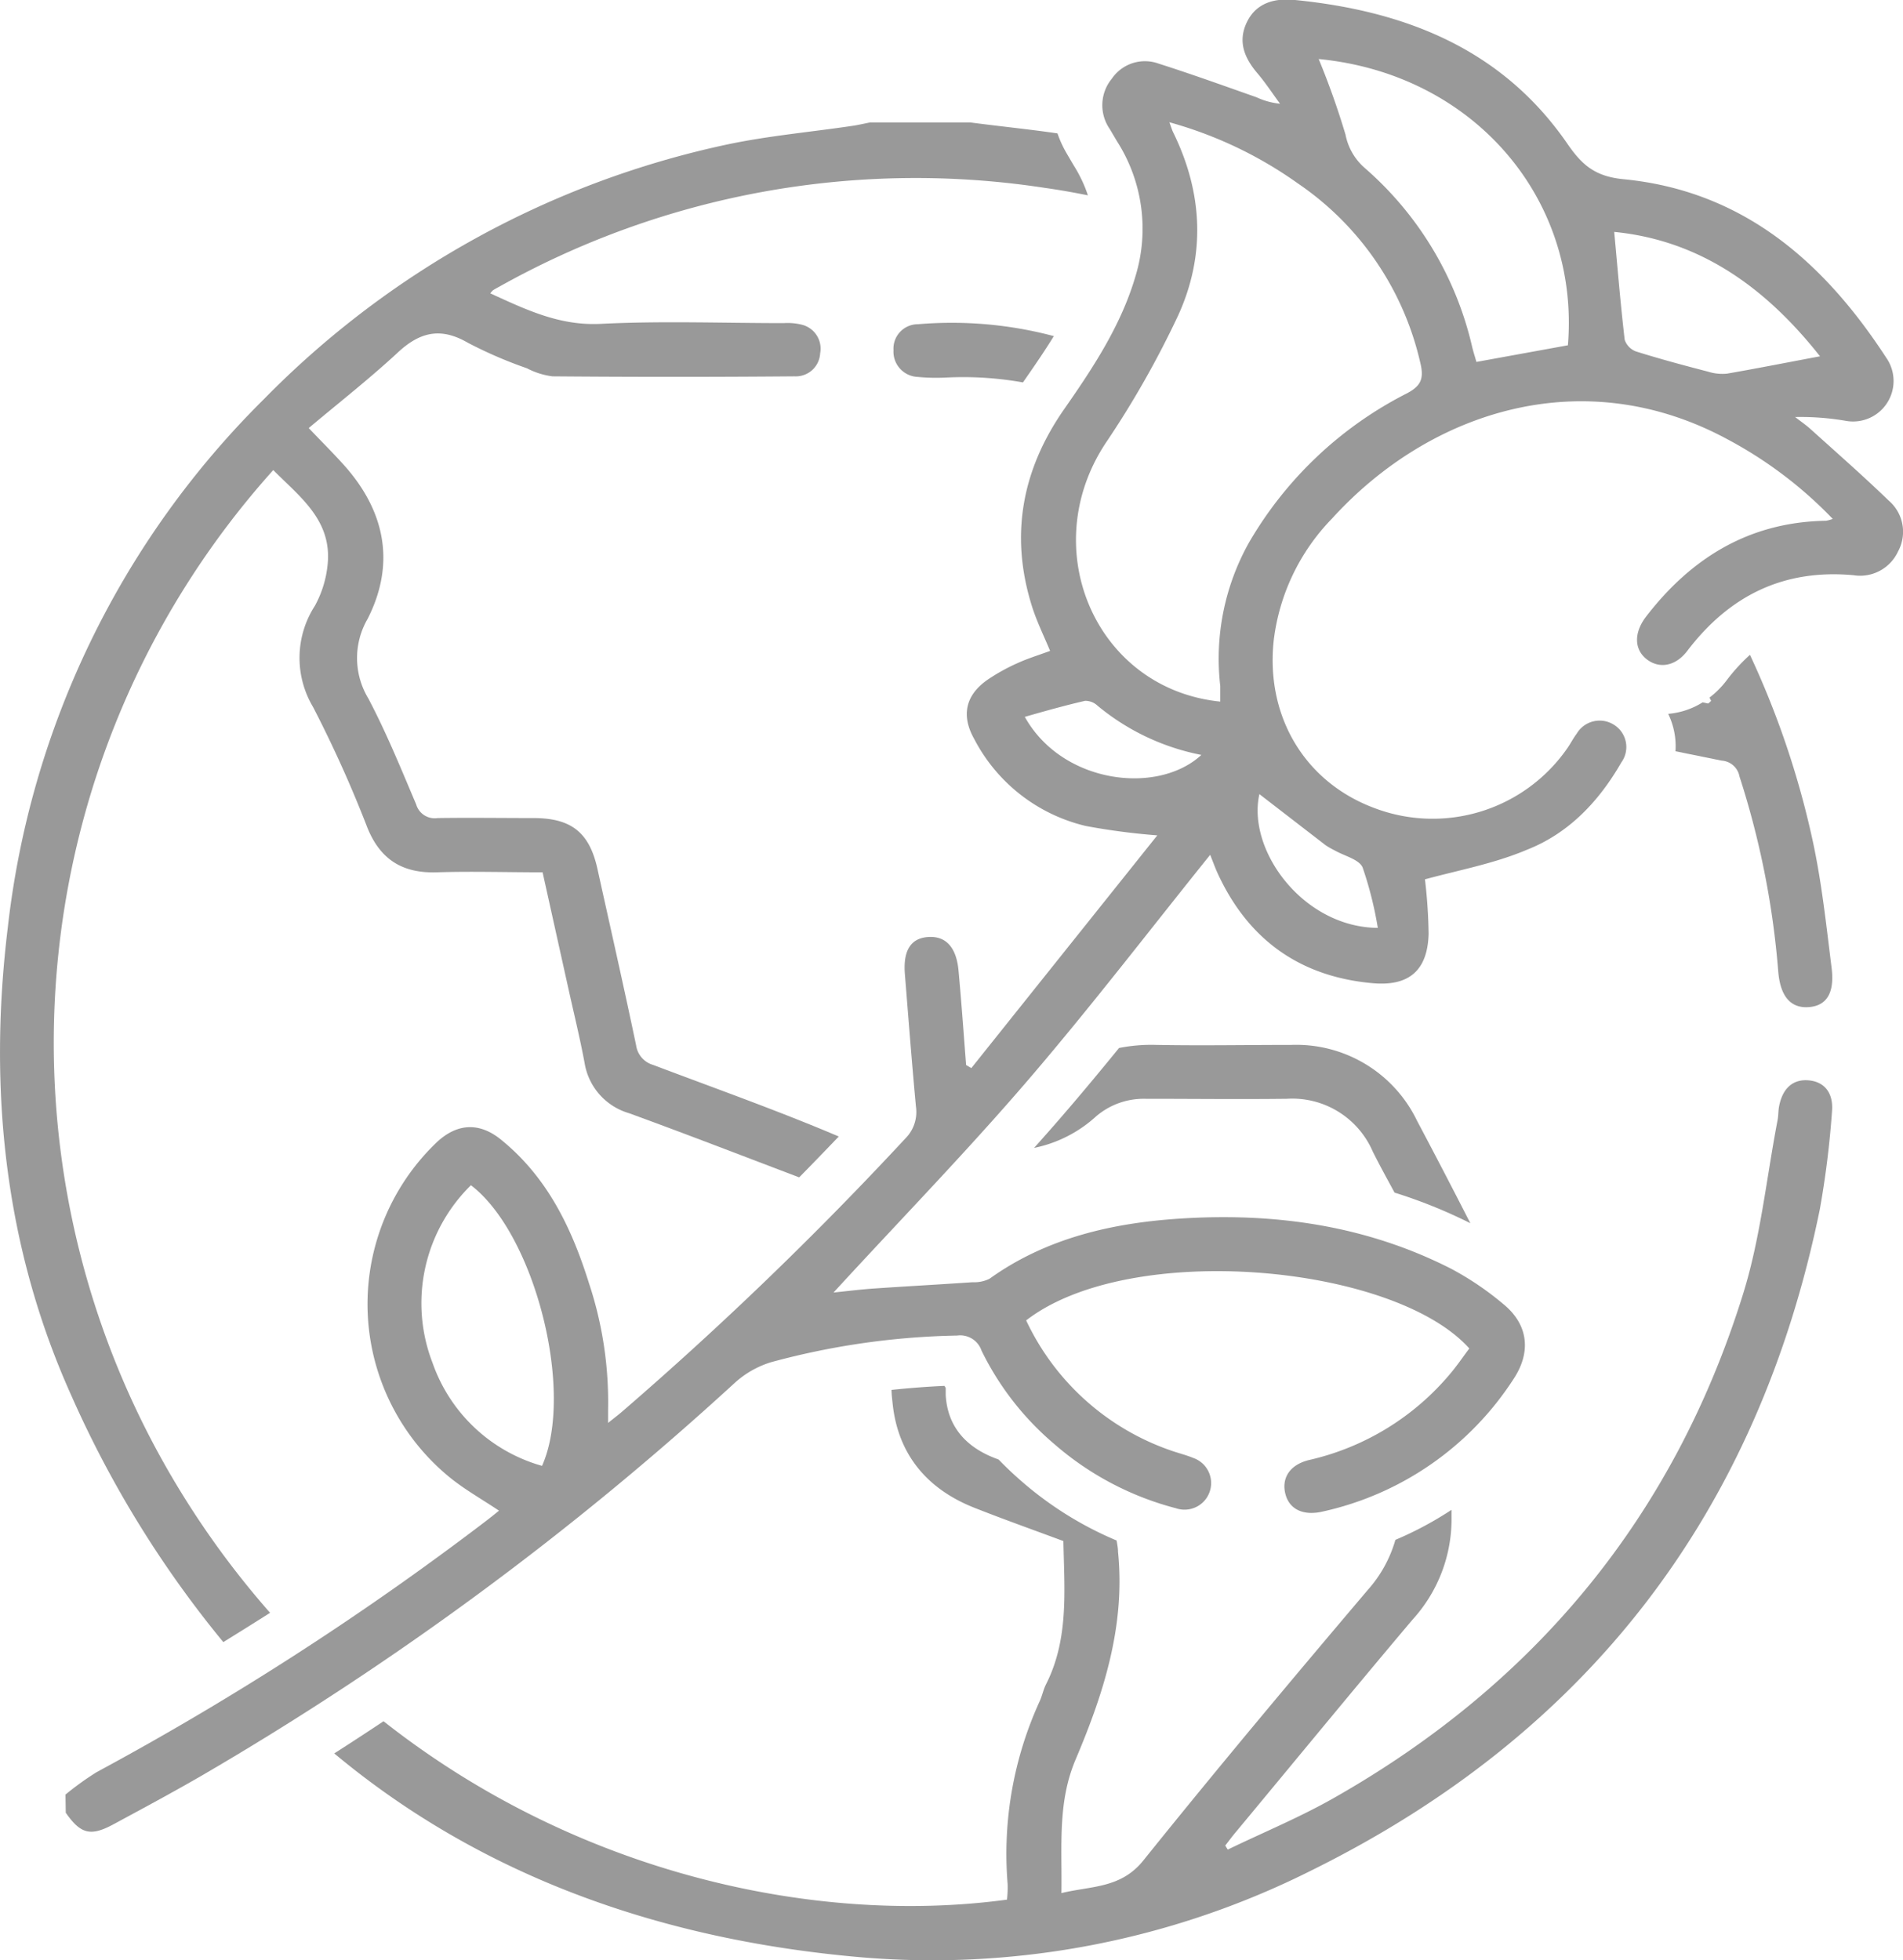 <svg xmlns="http://www.w3.org/2000/svg" viewBox="0 0 203.42 209.55"><defs><style>.cls-1{fill:#999;}</style></defs><title>Ассортимент </title><g id="Layer_2" data-name="Layer 2"><g id="Layer_1-2" data-name="Layer 1"><path class="cls-1" d="M7,191.84a31.12,31.12,0,0,1,3.35-2.41,315.79,315.79,0,0,0,41.5-26.76c.5-.38,1-.78,1.49-1.18-1.86-1.25-3.75-2.3-5.39-3.66a23.92,23.92,0,0,1-1.38-35.61c2.2-2.14,4.63-2.32,7-.38,4.93,4,7.53,9.41,9.37,15.28A40.38,40.38,0,0,1,65,150.72c0,.35,0,.7,0,1.39.71-.57,1.15-.9,1.56-1.26a380.9,380.9,0,0,0,30.21-29.14,4,4,0,0,0,1.14-3.41c-.44-4.71-.8-9.42-1.18-14.13-.21-2.53.6-3.85,2.43-4s3.05.95,3.3,3.56c.31,3.37.55,6.74.81,10.12l.56.33,19.88-24.88a71.47,71.47,0,0,1-7.63-1A18.15,18.15,0,0,1,104.14,79c-1.42-2.52-.93-4.7,1.43-6.34a20.61,20.61,0,0,1,3.17-1.76c1.09-.5,2.26-.86,3.51-1.32-.66-1.59-1.42-3.13-1.93-4.74-2.4-7.6-1.08-14.63,3.44-21.11,3.11-4.46,6.11-9,7.64-14.28a17.36,17.36,0,0,0-2-14.35l-.78-1.32a4.46,4.46,0,0,1,.23-5.37,4.28,4.28,0,0,1,5-1.61c3.52,1.12,7,2.38,10.47,3.6a7.78,7.78,0,0,0,2.51.69c-.8-1.09-1.55-2.23-2.42-3.26-1.39-1.63-2.12-3.39-1.13-5.45s2.94-2.61,5.16-2.38c11.8,1.18,22.14,5.24,29.12,15.39,1.59,2.31,3,3.48,6,3.77,12.73,1.24,21.39,8.81,28.08,19.1A4.33,4.33,0,0,1,197.38,45a28.63,28.63,0,0,0-5.49-.42c.56.44,1.15.84,1.67,1.31,2.79,2.52,5.62,5,8.33,7.62a4.39,4.39,0,0,1,1,5.44,4.46,4.46,0,0,1-4.75,2.54c-7.48-.69-13.29,2.19-17.78,8.09-1.26,1.66-3,1.93-4.33.9s-1.42-2.81-.07-4.57c4.86-6.31,11.07-10.11,19.23-10.24a3.87,3.87,0,0,0,.72-.2A44.62,44.62,0,0,0,184.73,47c-15.44-8.39-31.87-3.09-42.35,8.44a22.53,22.53,0,0,0-6.23,13.05c-.86,8.1,3.32,15.13,10.79,17.9a17.52,17.52,0,0,0,20.67-6.51c.32-.48.59-1,.93-1.45a2.85,2.85,0,0,1,4-.94,2.8,2.8,0,0,1,.78,4c-2.39,4.16-5.61,7.58-10.08,9.34C159.76,92.31,156,93,152.32,94a55.2,55.2,0,0,1,.39,5.82c-.1,3.87-2.05,5.61-5.9,5.29-7.8-.67-13.36-4.62-16.64-11.73-.29-.63-.52-1.29-.81-2-6.49,8.07-12.72,16.21-19.4,24S96.21,130.42,89.1,138.17c1.55-.16,3-.34,4.35-.43,3.5-.24,7-.43,10.51-.67a3.7,3.7,0,0,0,1.81-.37c6-4.31,13-5.94,20.18-6.42,10.17-.68,20,.67,29.21,5.37a32,32,0,0,1,5.53,3.75c2.69,2.19,3,5.13,1.11,8a32.66,32.66,0,0,1-20.4,14.18c-2.08.49-3.58-.23-4-1.88s.42-3.1,2.51-3.62a27.67,27.67,0,0,0,15.22-9.36c.69-.83,1.3-1.73,1.93-2.57-8.06-9-36.25-11.6-47.37-3A26.72,26.72,0,0,0,125,155c.84.31,1.72.51,2.54.85a2.84,2.84,0,1,1-1.84,5.38,32.1,32.1,0,0,1-13.08-6.93,30.72,30.72,0,0,1-7.7-9.92,2.41,2.41,0,0,0-2.61-1.61,81.15,81.15,0,0,0-19.86,2.84,10.21,10.21,0,0,0-3.9,2.21,330,330,0,0,1-57,42c-3.09,1.79-6.25,3.48-9.39,5.18-2.47,1.34-3.53,1.07-5.13-1.22ZM130.44,75c0-.56,0-1.12,0-1.66A25.41,25.41,0,0,1,133.51,58a40.94,40.94,0,0,1,16.88-15.95c1.43-.76,1.83-1.49,1.47-3.1a31.69,31.69,0,0,0-13.12-19.34A43.65,43.65,0,0,0,125,13.07c.2.54.28.83.41,1.09,3.17,6.46,3.48,13.12.51,19.6a101.4,101.4,0,0,1-7.72,13.59C110.68,58.7,117.17,73.66,130.44,75ZM167.6,36.91c1.29-15.68-10.09-29-26.64-30.6a84.88,84.88,0,0,1,2.87,8.09,6.3,6.3,0,0,0,2,3.51,36.05,36.05,0,0,1,11.54,19.19c.14.58.33,1.15.45,1.59ZM50.34,126.7a17.67,17.67,0,0,0-4.1,19,17.39,17.39,0,0,0,11.7,11C61.47,148.79,57.16,131.89,50.34,126.7ZM194.55,38.09c-5.62-7.12-12.61-12.38-22-13.3.37,4,.68,7.75,1.12,11.53a2,2,0,0,0,1.24,1.26c2.55.8,5.13,1.49,7.71,2.16a5,5,0,0,0,2,.2C187.9,39.37,191.18,38.72,194.55,38.09Zm-85,38.55c4,7.16,14.21,8.38,18.87,4.06a24.8,24.8,0,0,1-11.11-5.27,1.88,1.88,0,0,0-1.33-.51C113.85,75.41,111.75,76,109.55,76.63Zm25.07,8.26c-1.34,6,4.68,14.23,12.66,14.29a39.53,39.53,0,0,0-1.62-6.45c-.37-.87-1.93-1.23-2.95-1.81a9,9,0,0,1-1-.57C139.32,88.52,136.94,86.68,134.62,84.89Z"/><path class="cls-1" d="M98.13,34.66a2.61,2.61,0,0,0-2.62,2.78,2.7,2.7,0,0,0,2.56,2.85,20.42,20.42,0,0,0,3.06.07,36.38,36.38,0,0,1,8.22.52l.08-.12c1.15-1.65,2.24-3.24,3.22-4.83A42.45,42.45,0,0,0,98.13,34.66Z"/><path class="cls-1" d="M151.48,119.82A14.34,14.34,0,0,0,138,111.7c-4.79,0-9.59.09-14.38,0a17.69,17.69,0,0,0-4,.33c-1.86,2.28-3.73,4.54-5.64,6.76-1.13,1.32-2.28,2.62-3.44,3.92a13.93,13.93,0,0,0,6.59-3.34,7.81,7.81,0,0,1,5.26-1.91c5,0,10.1.06,15.15,0a9.37,9.37,0,0,1,9.2,5.64c.74,1.48,1.54,2.93,2.33,4.39a53.87,53.87,0,0,1,8.1,3.27Q154.36,125.25,151.48,119.82Z"/><path class="cls-1" d="M193.45,115.5c-1.72-.2-2.88.76-3.27,2.74-.1.5-.07,1-.17,1.52-1.19,6.2-1.82,12.57-3.68,18.55-7.39,23.76-22.2,41.69-43.83,53.94-3.62,2.05-7.5,3.65-11.26,5.47l-.27-.43c.38-.48.75-1,1.14-1.45,6.29-7.57,12.53-15.18,18.88-22.7a15.94,15.94,0,0,0,4.17-11c0-.24,0-.49,0-.74a37.35,37.35,0,0,1-6,3.21,13.69,13.69,0,0,1-2.94,5.34c-8.1,9.55-16.15,19.16-24,28.93-2.41,3-5.54,2.71-8.76,3.49.08-5-.43-9.66,1.5-14.24,3-7.07,5.35-14.3,4.55-22.24,0-.43-.09-.83-.15-1.21a37.69,37.69,0,0,1-10.17-6.34q-1.29-1.12-2.45-2.32l-.32-.12c-3.13-1.19-5.15-3.38-5.33-6.8,0-.24,0-.48,0-.73l-.13-.22c-2,.09-3.86.24-5.66.43,0,.5.07,1,.12,1.5.58,5.42,3.7,9.12,8.76,11.11,3.14,1.24,6.32,2.37,9.49,3.55.1,5.26.6,10.45-1.85,15.3-.29.57-.41,1.21-.67,1.79a39.2,39.2,0,0,0-3.44,19.57,11.15,11.15,0,0,1-.07,1.67C87.19,205.84,61.67,200.3,41,184q-2.63,1.75-5.27,3.44C50.51,199.77,69,207.08,91.14,209.15a90.3,90.3,0,0,0,49.1-9.23c29.58-14.64,47.68-38.29,54.29-70.65a99,99,0,0,0,1.3-10.45C196,116.86,195.05,115.69,193.45,115.5Z"/><path class="cls-1" d="M193.72,89.66A94,94,0,0,0,187.06,70a19.17,19.17,0,0,0-2.5,2.74,9.66,9.66,0,0,1-1.82,1.83l.17.36c-.17.14-.28.29-.35.27l-.56-.12a8.18,8.18,0,0,1-3.68,1.23,7.91,7.91,0,0,1,.78,4l4.93,1A2.07,2.07,0,0,1,185.94,83a91.13,91.13,0,0,1,4.14,20.8c.21,2.72,1.34,4,3.26,3.86s2.78-1.52,2.45-4.18C195.21,98.85,194.72,94.2,193.72,89.66Z"/><path class="cls-1" d="M23.87,175.54q2.49-1.54,5-3.13A94.2,94.2,0,0,1,18,157.25a91.62,91.62,0,0,1,11.21-107c2.81,2.84,6.25,5.32,5.82,10a11.48,11.48,0,0,1-1.37,4.51,10.26,10.26,0,0,0-.19,10.83,131.47,131.47,0,0,1,5.81,12.91c1.4,3.44,3.8,4.87,7.43,4.75s7.4,0,11.29,0l2.78,12.53c.58,2.62,1.22,5.22,1.71,7.85A6.71,6.71,0,0,0,67.24,119c6.09,2.22,12.13,4.56,18.19,6.86q2.13-2.17,4.23-4.37c-6.52-2.77-13.21-5.14-19.84-7.65A2.55,2.55,0,0,1,68,111.76c-1.32-6.31-2.75-12.59-4.14-18.89C63,89,61.08,87.48,57.13,87.45c-3.45,0-6.9-.05-10.35,0A2.06,2.06,0,0,1,44.49,86c-1.62-3.82-3.19-7.68-5.12-11.34a8.34,8.34,0,0,1-.07-8.51c3-5.91,1.87-11.53-2.55-16.45-1.15-1.28-2.37-2.49-3.75-3.94,3.26-2.74,6.53-5.3,9.57-8.12,2.36-2.18,4.58-2.66,7.44-1a46.32,46.32,0,0,0,6.32,2.73,8,8,0,0,0,2.72.86q12.94.11,25.89,0a2.6,2.6,0,0,0,2.73-2.46,2.64,2.64,0,0,0-2-3.07,6.33,6.33,0,0,0-1.9-.16c-6.52,0-13.05-.25-19.56.08-4.42.22-8-1.53-11.8-3.26a2,2,0,0,1,.29-.33c.21-.14.44-.26.66-.38a91.08,91.08,0,0,1,58.3-10.57c1.56.22,3.1.49,4.63.8a14.57,14.57,0,0,0-1.43-3.06c-.28-.46-.55-.93-.82-1.39a11.65,11.65,0,0,1-1-2.17c-3.09-.45-6.21-.76-9.31-1.17H93c-.62.12-1.24.27-1.86.36-4.48.67-9,1.06-13.43,2A98,98,0,0,0,28.19,42.69,94.35,94.35,0,0,0,.83,99.18c-2.1,17.29-.34,34.2,6.83,50.08A114,114,0,0,0,23.87,175.54Z"/></g></g></svg>